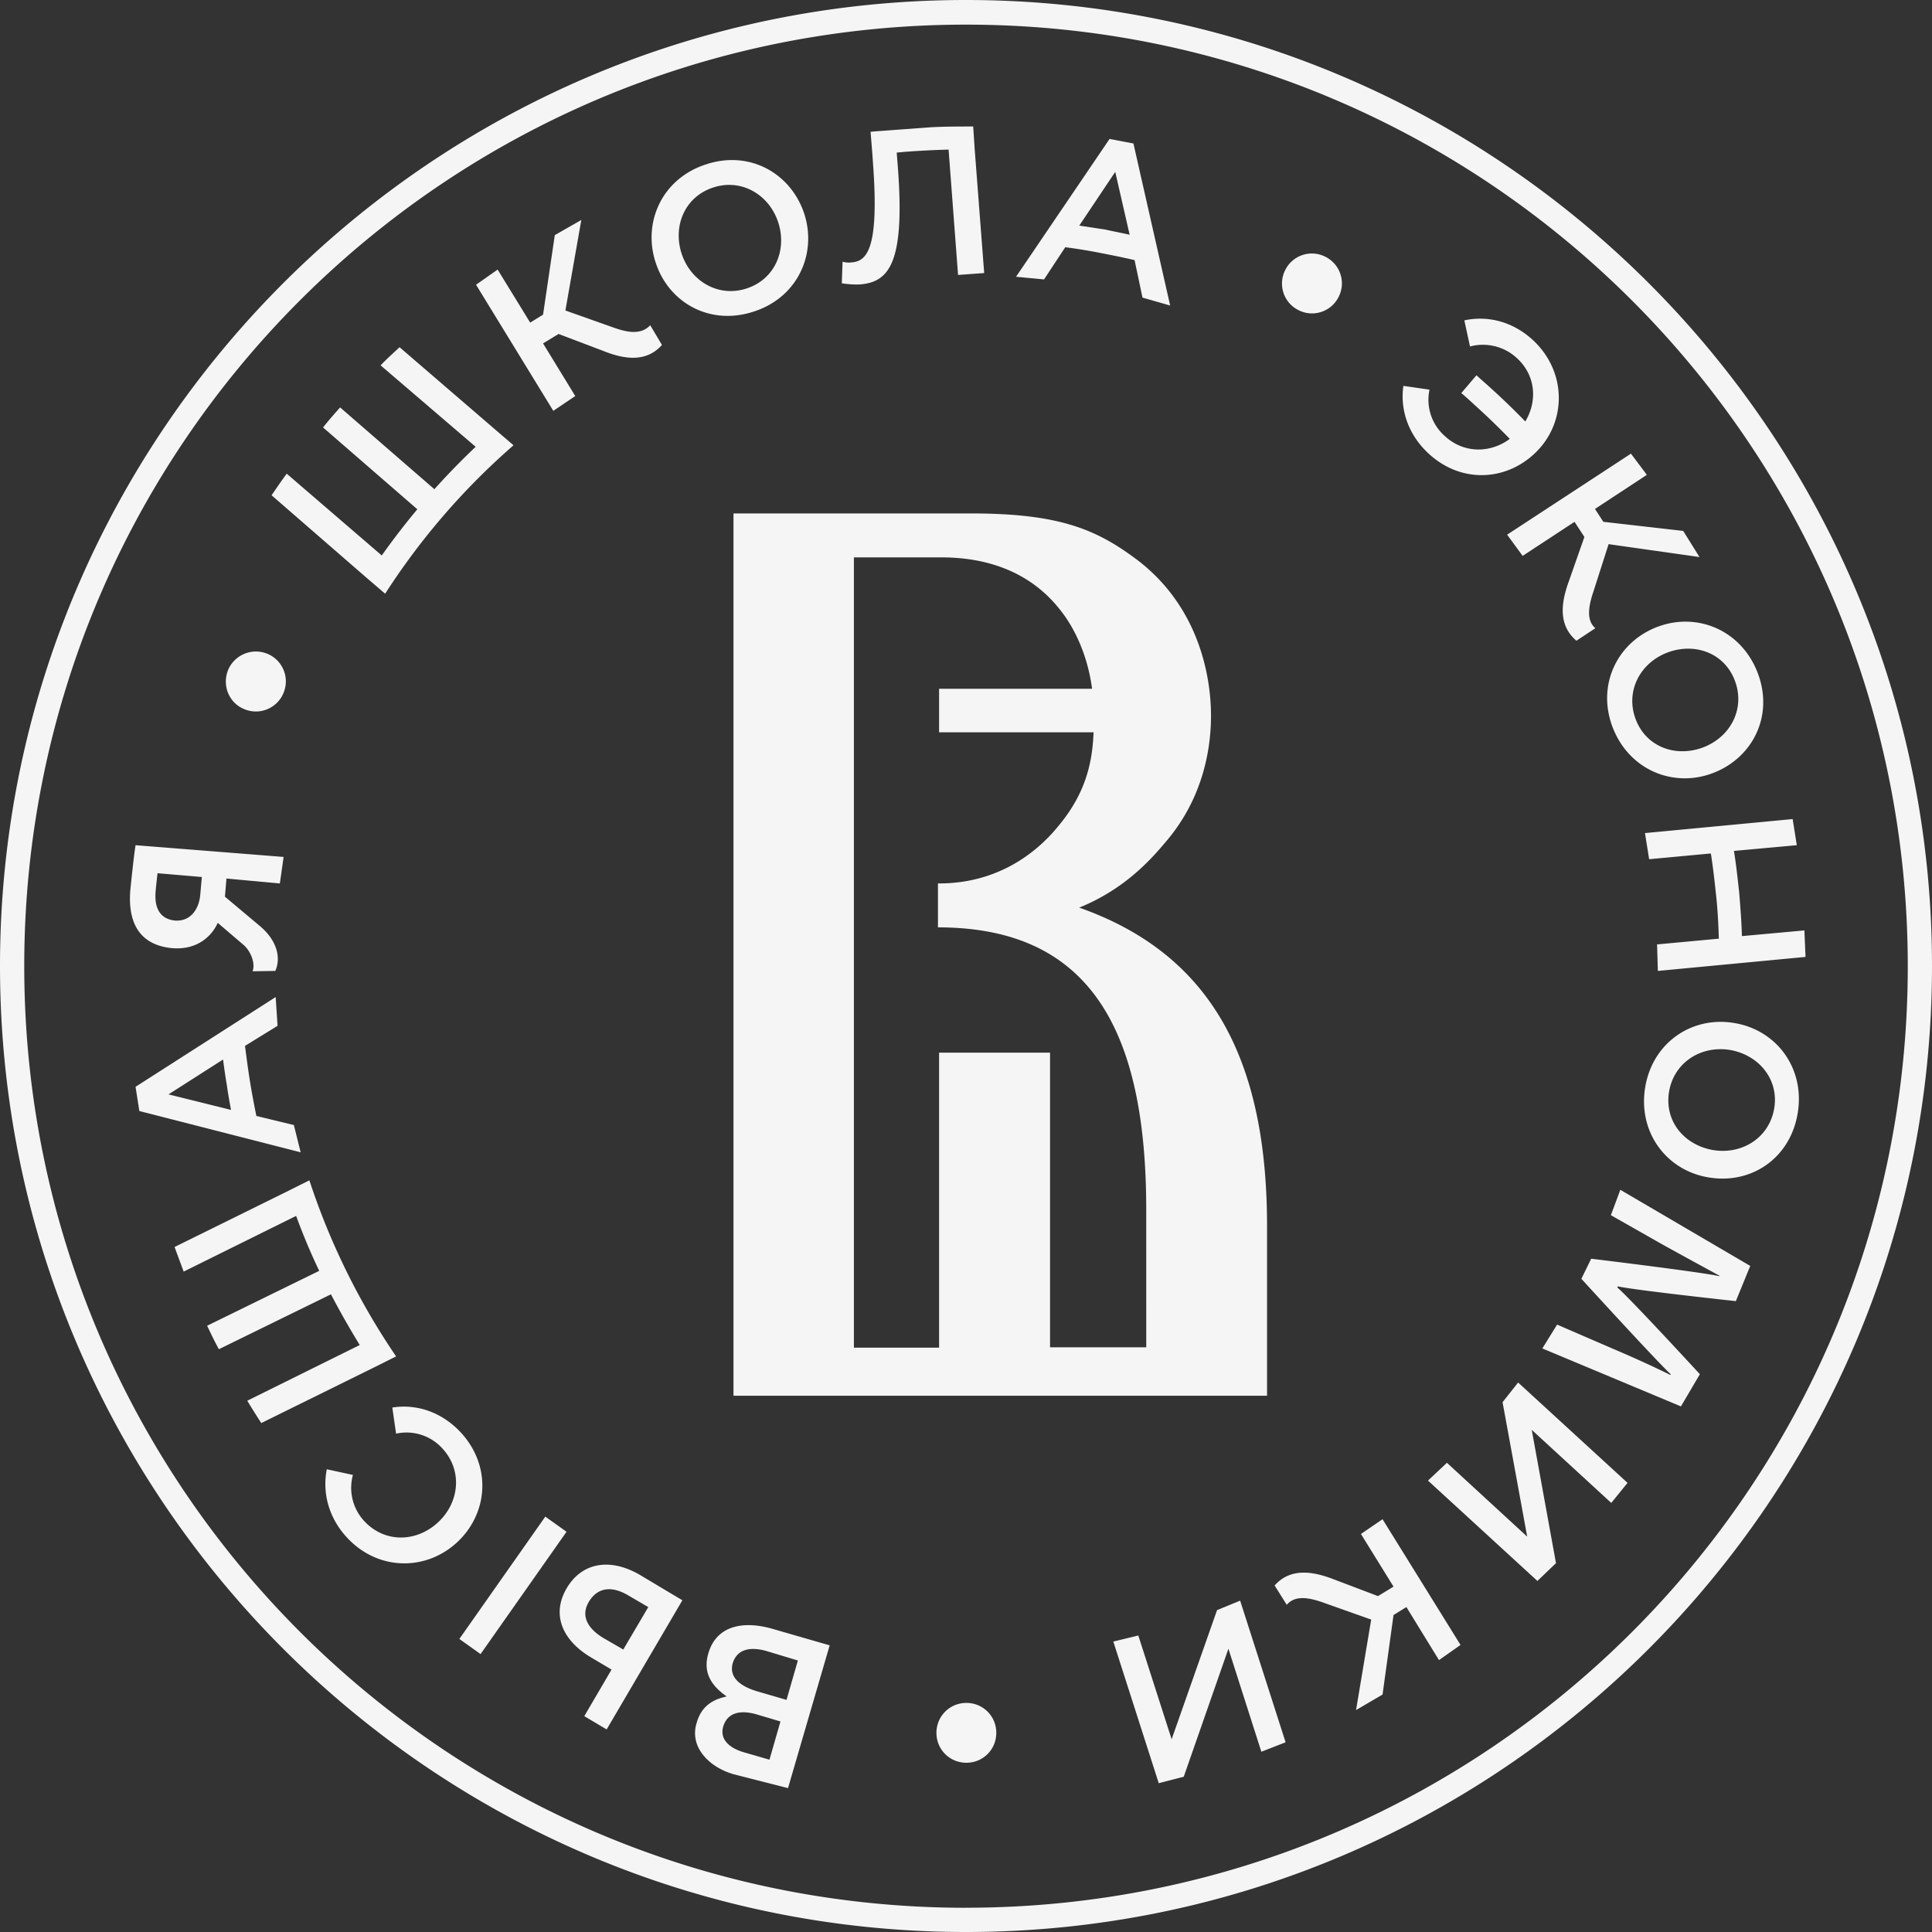 <svg xmlns="http://www.w3.org/2000/svg" fill="none" viewBox="0 0 80 80"><rect x="0" y="0" width="80" height="80" fill="#333333" stroke="none"/><path fill="#f5f5f5" d="M40 0C17.938 0 0 17.938 0 40s17.938 40 40 40 40-17.938 40-40S62.062 0 40 0m0 79.498C18.22 79.498.502 61.78.502 40S18.22.502 40 .502 79.498 18.22 79.498 40 61.78 79.498 40 79.498M40 .502C18.22.502.502 18.22.502 40S18.22 79.498 40 79.498 79.498 61.78 79.498 40 61.78.502 40 .502m0 78.495C18.471 78.997 1.004 61.545 1.004 40S18.47 1.02 40 1.02 78.997 18.47 78.997 40.015c0 21.544-17.468 38.98-38.997 38.98m4.688-41.412c1.772-.721 2.854-1.85 3.56-2.697 1.348-1.552 1.897-3.45 1.897-5.253 0-1.458-.408-4.359-2.948-6.366-1.756-1.348-3.308-2.007-7.009-2.007h-9.816v36.535h22.094v-7.01c0-6.71-2.164-11.226-7.778-13.202m2.776 18.205H43.48v-12.2h-4.594v12.216h-3.528V23.08h3.622c1.348 0 3.402.298 4.86 2.101.753.91 1.224 2.133 1.38 3.34h-6.334v1.803h6.397c-.047 1.16-.282 2.462-1.427 3.842-1.003 1.254-2.65 2.415-4.97 2.415h-.047V38.4c6.209 0 8.624 4.124 8.624 11.681zM32.63 74.042l-2.273-.58c-.674-.205-1.145-.58-1.396-1.02a1.37 1.37 0 0 1-.11-1.113c.204-.721.722-.972 1.24-1.082-.628-.44-1.004-.988-.754-1.803.314-1.067 1.349-1.38 2.682-.988l2.336.674zm-1.317-3.058c-.674-.188-1.191-.063-1.364.502-.141.47.157.862.831 1.066l1.082.313.455-1.583zm.424-2.619c-.722-.203-1.223-.047-1.396.502-.141.502.172.91.988 1.16l1.239.361.47-1.63zm-5.238-3.151c-1.238-.722-2.414-.518-3.041.564-.628 1.082-.173 2.148 1.019 2.854l.846.502-1.129 1.928.926.55 3.136-5.348zm-1.505 2.618c-.706-.423-.94-.956-.611-1.505.36-.596.94-.674 1.63-.267l.831.486-1.035 1.757zM22.58 62.8l-3.559 5.065.878.627 3.56-5.065zM11.588 36.582l-2.211-.204-.063.752 1.458 1.224c.721.611.863 1.332.627 1.85l-.94.015c.125-.329-.079-.83-.361-1.081l-1.082-.925c-.22.501-.8 1.128-1.866 1.05-1.066-.094-1.881-.706-1.756-2.383.016-.173.157-1.537.22-1.882l6.13.486zm-5.143.313c-.079.878.329 1.176.8 1.223.642.047 1.003-.47 1.05-1.097l.063-.706-1.835-.157c-.031.283-.063.533-.078.737m9.956 22.47a2 2 0 0 1 1.93.627c.83.91.689 2.227-.19 3.042-.893.831-2.194.863-3.041-.031a2.02 2.02 0 0 1-.486-1.929l-1.082-.235c-.188.956.063 1.991.831 2.822 1.286 1.396 3.277 1.396 4.563.204s1.443-3.152.157-4.547c-.8-.862-1.85-1.192-2.838-1.035zM5.613 45.002l.157 1.003 6.68 1.71-.282-1.13-1.553-.376c-.094-.47-.188-.956-.266-1.442s-.141-.972-.204-1.459l1.348-.83-.078-1.192zm3.952.956-2.587-.642 2.258-1.443c.047.345.094.706.156 1.05.047.346.11.69.173 1.035m2.697 4.39c.282.77.596 1.522.956 2.275l-4.641 2.273c.157.33.314.659.486.972l4.641-2.273c.377.72.769 1.41 1.192 2.1l-4.657 2.306c.188.313.376.611.58.925l4.673-2.305.91-.455a29 29 0 0 1-3.591-7.291l-.91.455-4.672 2.305c.125.345.25.674.376 1.019zm56.386-24.397c1.63-.612 3.465.14 4.14 1.928.673 1.788-.236 3.528-1.882 4.14-1.631.611-3.466-.141-4.14-1.929-.659-1.772.235-3.528 1.882-4.14m1.865 5.002c1.13-.424 1.757-1.584 1.333-2.744s-1.646-1.616-2.79-1.192c-1.13.423-1.757 1.584-1.334 2.744.424 1.16 1.647 1.615 2.791 1.192m1.333 11.415c1.725.298 2.917 1.881 2.587 3.763s-1.975 2.932-3.716 2.618c-1.724-.297-2.916-1.881-2.587-3.763.33-1.866 1.992-2.932 3.716-2.618m-.925 5.252c1.192.204 2.32-.485 2.54-1.693.22-1.207-.611-2.227-1.803-2.446-1.192-.204-2.32.486-2.54 1.693-.22 1.224.596 2.227 1.803 2.447m-4.955-23.08.643-2.008 3.763.534-.674-1.082-3.308-.377-.345-.533 2.148-1.411-.659-.878-5.127 3.355.643.878 2.148-1.41.408.626-.643 1.835c-.345.94-.424 1.835.313 2.462l.784-.518c-.329-.282-.329-.768-.094-1.474m-11.18 41.818 1.992.706-.627 3.747 1.097-.642.455-3.293.533-.33 1.349 2.196.893-.627-3.23-5.206-.894.611 1.349 2.18-.643.392-1.819-.69c-.925-.36-1.819-.47-2.462.25l.502.8c.314-.36.8-.345 1.505-.094m12.607-4.955-.674.831-3.293-3.026 1.004 5.52-.769.737-4.531-4.156.784-.737 3.324 3.058-1.02-5.567.644-.815zM53.234 72.144l-1.004.392-1.364-4.265-1.85 5.3-1.035.267-1.881-5.865 1.035-.25 1.38 4.296 1.88-5.347.957-.392zm13.563-16.291c.737.313 1.615.705 2.368 1.081l.016-.03c-.58-.534-3.7-3.952-3.7-3.952l.407-.831s4.531.548 5.3.721l.015-.016c-.72-.392-1.583-.862-2.32-1.27l-2.18-1.238.392-1.051 5.379 3.152-.596 1.458s-4.203-.455-4.892-.612l-.016.047c.533.455 3.418 3.591 3.418 3.591l-.784 1.333-5.739-2.4.612-.987zm7.919-17.327-2.572.235h-.015c-.016-.596-.063-1.176-.11-1.772-.063-.58-.126-1.176-.22-1.756h.016l2.587-.235-.172-1.082-6.115.58.172 1.082 2.524-.235h.032c.094.58.157 1.176.22 1.756.062.58.093 1.176.11 1.772h-.032l-2.525.235.032 1.098 6.115-.58zm-11.258-24.46c-.847-.77-1.882-1.005-2.823-.8l.235 1.081a2.07 2.07 0 0 1 1.929.47c.784.706.878 1.773.36 2.635q-.682-.705-1.41-1.364c-.205-.188-.408-.36-.612-.549l-.627.737c.203.172.392.345.595.533q.73.66 1.412 1.364c-.8.596-1.898.612-2.682-.11a2 2 0 0 1-.642-1.928l-1.082-.157c-.142.988.203 2.039 1.066 2.823 1.411 1.285 3.355 1.097 4.547-.204 1.145-1.255 1.129-3.246-.266-4.532M27.142 10.85c-.533-1.662.282-3.466 2.101-4.046 1.804-.596 3.513.377 4.062 2.054.533 1.662-.283 3.466-2.102 4.046-1.818.596-3.528-.377-4.06-2.054m5.08-1.647c-.376-1.144-1.52-1.819-2.68-1.442-1.177.376-1.694 1.583-1.318 2.744.377 1.144 1.521 1.819 2.682 1.442 1.175-.376 1.693-1.583 1.317-2.744m-6.82 4.36-1.992-.706.659-3.748-1.098.627-.486 3.293-.533.33-1.348-2.196-.894.627 3.199 5.222.91-.612-1.334-2.18.643-.391 1.82.69c.924.376 1.818.486 2.46-.235l-.485-.816c-.345.36-.831.345-1.521.094m-5.708 4.939a30 30 0 0 0-1.709 1.756l-3.904-3.387c-.236.266-.486.549-.706.83l3.904 3.388a30 30 0 0 0-1.473 1.913l-3.936-3.387c-.22.298-.423.596-.627.894l3.935 3.418.769.658a28.8 28.8 0 0 1 5.315-6.146l-.768-.659-3.951-3.402c-.267.25-.534.486-.784.752zm27.237-12.56-.988-.188-3.873 5.707 1.16.11.878-1.333c.486.063.972.141 1.443.235.486.094.956.188 1.427.298l.329 1.553 1.145.329zm-2.243 3.402 1.49-2.226.596 2.603c-.345-.079-.69-.141-1.035-.22-.345-.047-.706-.11-1.05-.157M38.542 5.27l-2.337.172c-.047 0-.11.016-.156.016l.078.972.016.25c.282 3.701-.267 4.14-.894 4.187a.9.9 0 0 1-.36-.031l-.032.894c.172.031.517.063.753.047 1.223-.094 1.865-.925 1.568-4.861l-.047-.596c.11-.016.203-.016.313-.031a36 36 0 0 1 1.835-.094l.392 5.19 1.082-.079-.392-5.111-.063-.957c-.58 0-1.176 0-1.756.032m2.712 66.483c0-.69-.548-1.239-1.238-1.239s-1.24.55-1.24 1.24.55 1.238 1.24 1.238 1.238-.549 1.238-1.239M10.13 29.37a1.236 1.236 0 0 0 1.615-.69 1.236 1.236 0 0 0-.69-1.615 1.25 1.25 0 0 0-1.615.69c-.25.643.047 1.364.69 1.615m43.09-18.19a1.23 1.23 0 0 0 .548 1.663 1.23 1.23 0 0 0 1.662-.549 1.23 1.23 0 0 0-.549-1.662 1.23 1.23 0 0 0-1.662.549"/></svg>